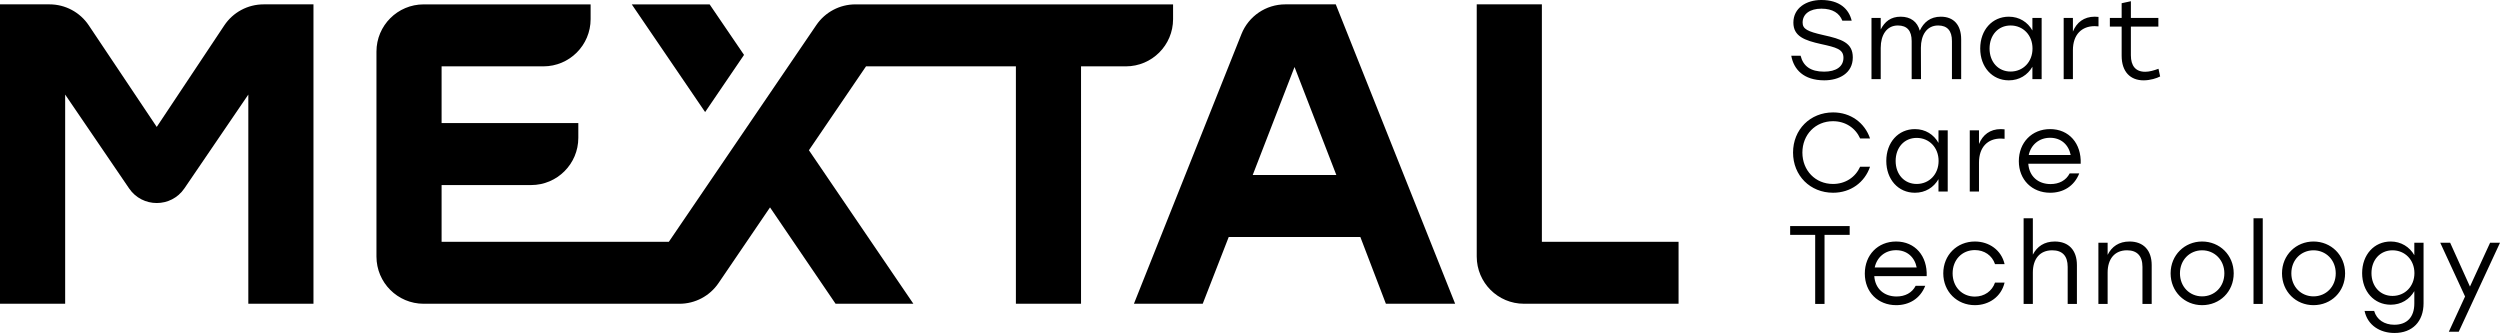 <?xml version="1.0" encoding="UTF-8"?>
<svg id="logo" xmlns="http://www.w3.org/2000/svg" version="1.1" viewBox="0 0 844.368 112.463">
  <path class="logo-left" d="M105.873,1.473v101.117h-22.004V31.94l-21.598,31.697c-4.483,6.58-14.185,6.58-18.668-0l-21.596-31.697v70.65H0V1.473h16.722c5.322,0,10.294,2.655,13.254,7.079l22.962,34.316,22.813-34.282c2.957-4.443,7.939-7.112,13.276-7.112,0,0,16.846,0,16.846 0ZM288.905,1.479c-5.278,0-10.214,2.612-13.184,6.975l-49.821,73.211h-76.753v-19.162h30.232c8.807,0,15.947-7.14,15.947-15.947v-4.984h-46.179v-19.162h34.385c8.807,0,15.947-7.14,15.947-15.947V1.479h-56.385c-8.807,0-15.947,7.14-15.947,15.947v69.223c0,8.807,7.14,15.947,15.947,15.947h86.396c5.279,0,10.216-2.612,13.185-6.977l17.397-25.571,22.144,32.547h26.276l-35.282-51.854,19.286-28.332h50.62v80.186h22V22.41h15.14c8.807,0,15.947-7.14,15.947-15.947V1.479h-107.298ZM459.449,80.037h-44.449l-8.783,22.553h-23.237l36.314-91.076c2.417-6.063,8.286-10.041,14.813-10.041h17.044l40.318,101.117h-23.392l-8.628-22.553ZM451.347,59.109l-14.123-36.479-14.123,36.479h28.245ZM566.93,81.662v20.928h-52.222c-8.807,0-15.947-7.14-15.947-15.947V1.473h22.004v80.189s46.165,0,46.165 0ZM239.675,1.479h-26.297l24.776,36.371,13.138-19.307s-11.617-17.065-11.617-17.065Z"/>
  <path class="logo-right" d="M622.62,19.505c0-2.894-2.442-3.495-7.554-4.623-5.562-1.24-9.357-2.593-9.357-7.253,0-4.924,4.359-7.629,9.433-7.629,6.164,0,9.32,3.044,10.26,6.99h-3.156c-.978-2.519-3.232-4.06-7.065-4.06-3.871,0-6.352,1.767-6.352,4.698,0,2.18,1.653,3.007,6.952,4.209,6.276,1.391,9.997,2.594,9.997,7.555,0,5.374-4.66,7.741-9.621,7.741-6.99,0-10.335-3.683-11.162-8.306h3.157c.864,3.495,3.345,5.375,7.93,5.375,4.06,0,6.539-1.691,6.539-4.698ZM635.211,16.122c0-4.171,1.917-7.516,5.788-7.516,3.119,0,4.66,1.766,4.66,5.261v12.854h3.156l-.037-10.599c0-4.171,1.917-7.516,5.825-7.516,3.082,0,4.66,1.766,4.66,5.261v12.854h3.119v-13.417c0-4.886-2.518-7.667-6.877-7.667-3.533,0-5.788,1.879-7.104,4.735-.827-3.044-3.082-4.735-6.464-4.735-3.308,0-5.375,1.654-6.728,4.322v-3.908h-3.119v20.67h3.119v-10.599ZM678.471,27.134c-5.638,0-9.659-4.51-9.659-10.748,0-6.276,4.06-10.749,9.659-10.749,3.57,0,6.389,1.842,7.967,4.66v-4.246h3.12v20.67h-3.12v-4.172c-1.615,2.781-4.396,4.585-7.967,4.585ZM686.475,16.386c0-4.548-3.194-7.779-7.404-7.779-4.209,0-7.103,3.27-7.103,7.779,0,4.547,2.932,7.779,7.103,7.779,4.21,0,7.404-3.232,7.404-7.779ZM708.763,5.712c-.3-.037-.789-.075-1.277-.075-3.646,0-6.126,1.954-7.366,5.036v-4.622h-3.119v20.67h3.119v-9.771c0-5.299,3.007-8.118,7.328-8.118.526,0,.978.038,1.315.075v-3.194ZM724.511,24.24c-3.232,0-4.811-2.029-4.811-5.562v-9.696h9.283v-2.931h-9.283V.413l-3.119.677v4.961h-3.983v2.931h3.983v9.847c0,5.45,2.969,8.306,7.403,8.306,2.255,0,4.473-.714,5.601-1.315l-.564-2.593c-1.541.563-3.044,1.015-4.51,1.015ZM628.258,56.307c-1.578,3.533-4.961,5.825-9.17,5.825-5.938,0-10.335-4.548-10.335-10.599s4.396-10.598,10.335-10.598c4.209,0,7.592,2.292,9.17,5.825h3.345c-1.804-5.299-6.539-8.794-12.478-8.794-7.741,0-13.529,5.787-13.529,13.566,0,7.78,5.788,13.567,13.529,13.567,5.938,0,10.674-3.495,12.478-8.794h-3.345ZM654.717,64.688v-4.172c-1.615,2.781-4.396,4.585-7.967,4.585-5.638,0-9.659-4.51-9.659-10.748,0-6.276,4.06-10.749,9.659-10.749,3.57,0,6.389,1.842,7.967,4.66v-4.246h3.12v20.67h-3.12ZM654.755,54.353c0-4.548-3.194-7.779-7.404-7.779-4.209,0-7.103,3.27-7.103,7.779,0,4.547,2.932,7.779,7.103,7.779,4.21,0,7.404-3.232,7.404-7.779ZM668.399,48.64v-4.622h-3.119v20.67h3.119v-9.771c0-5.299,3.007-8.118,7.329-8.118.525,0,.977.038,1.314.075v-3.194c-.3-.037-.789-.075-1.277-.075-3.646,0-6.126,1.954-7.366,5.036ZM702.75,55.292h-17.701c.301,4.284,3.345,6.878,7.517,6.878,2.856,0,5.225-1.203,6.465-3.608h3.231c-1.729,4.397-5.487,6.539-9.809,6.539-6.126,0-10.599-4.359-10.599-10.673,0-6.276,4.397-10.824,10.561-10.824,6.427,0,10.599,4.886,10.335,11.688ZM699.368,52.36c-.677-3.457-3.232-5.825-6.953-5.825-3.796,0-6.501,2.443-7.216,5.825h14.169ZM604.618,79.315h8.456v23.339h3.157v-23.339h8.494v-2.969h-20.107v2.969ZM650.732,93.259h-17.701c.301,4.284,3.345,6.878,7.517,6.878,2.856,0,5.225-1.203,6.465-3.608h3.231c-1.729,4.397-5.487,6.539-9.809,6.539-6.126,0-10.599-4.359-10.599-10.673,0-6.276,4.397-10.824,10.561-10.824,6.427,0,10.599,4.886,10.335,11.688ZM647.35,90.327c-.677-3.457-3.232-5.825-6.953-5.825-3.796,0-6.501,2.443-7.216,5.825h14.169ZM667.009,84.465c3.194,0,5.825,1.804,6.802,4.735h3.232c-1.09-4.735-5.224-7.63-10.034-7.63-6.051,0-10.674,4.585-10.674,10.749,0,6.163,4.623,10.748,10.674,10.748,4.735,0,8.907-2.818,10.034-7.629h-3.232c-.977,2.894-3.607,4.735-6.802,4.735-4.322,0-7.517-3.27-7.517-7.854,0-4.548,3.157-7.854,7.517-7.854ZM693.993,81.57c-3.57,0-5.976,1.691-7.404,4.435v-12.289h-3.119v28.938h3.119v-10.599c0-4.547,2.293-7.516,6.54-7.516,3.42,0,5.224,1.879,5.224,5.6v12.515h3.119v-13.116c0-5.036-2.781-7.968-7.479-7.968ZM719.249,81.57c-3.607,0-6.013,1.729-7.403,4.51v-4.096h-3.119v20.67h3.119v-10.599c0-4.547,2.33-7.516,6.539-7.516,3.383,0,5.225,1.879,5.225,5.6v12.515h3.119v-13.116c0-5.036-2.818-7.968-7.479-7.968ZM754.429,92.319c0,6.201-4.698,10.748-10.674,10.748-5.938,0-10.636-4.585-10.636-10.748,0-6.201,4.773-10.749,10.636-10.749,5.9,0,10.674,4.548,10.674,10.749ZM751.271,92.319c0-4.548-3.345-7.779-7.517-7.779-4.134,0-7.479,3.194-7.479,7.779,0,4.547,3.308,7.779,7.479,7.779,4.21,0,7.517-3.232,7.517-7.779ZM761.119,102.654h3.119v-28.938h-3.119v28.938ZM792.05,92.319c0,6.201-4.698,10.748-10.674,10.748-5.938,0-10.636-4.585-10.636-10.748,0-6.201,4.773-10.749,10.636-10.749,5.9,0,10.674,4.548,10.674,10.749ZM788.892,92.319c0-4.548-3.345-7.779-7.517-7.779-4.134,0-7.479,3.194-7.479,7.779,0,4.547,3.308,7.779,7.479,7.779,4.21,0,7.517-3.232,7.517-7.779ZM815.428,81.984h3.12v20.444c0,6.164-3.759,10.034-9.81,10.034-4.886,0-9.095-2.593-10.109-7.44h3.232c.864,2.969,3.457,4.66,6.802,4.66,4.322,0,6.765-2.594,6.765-7.179v-4.172c-1.615,2.781-4.435,4.585-7.967,4.585-5.638,0-9.659-4.51-9.659-10.673,0-6.201,4.06-10.674,9.659-10.674,3.495,0,6.389,1.842,7.967,4.623v-4.209ZM815.466,92.244c0-4.473-3.194-7.704-7.404-7.704-4.209,0-7.103,3.27-7.103,7.704,0,4.472,2.932,7.704,7.103,7.704,4.21,0,7.404-3.232,7.404-7.704ZM841.023,81.984l-6.803,14.807-6.689-14.807h-3.345l8.381,18.152-5.487,11.913h3.345l13.943-30.065h-3.345Z"/>
</svg>
